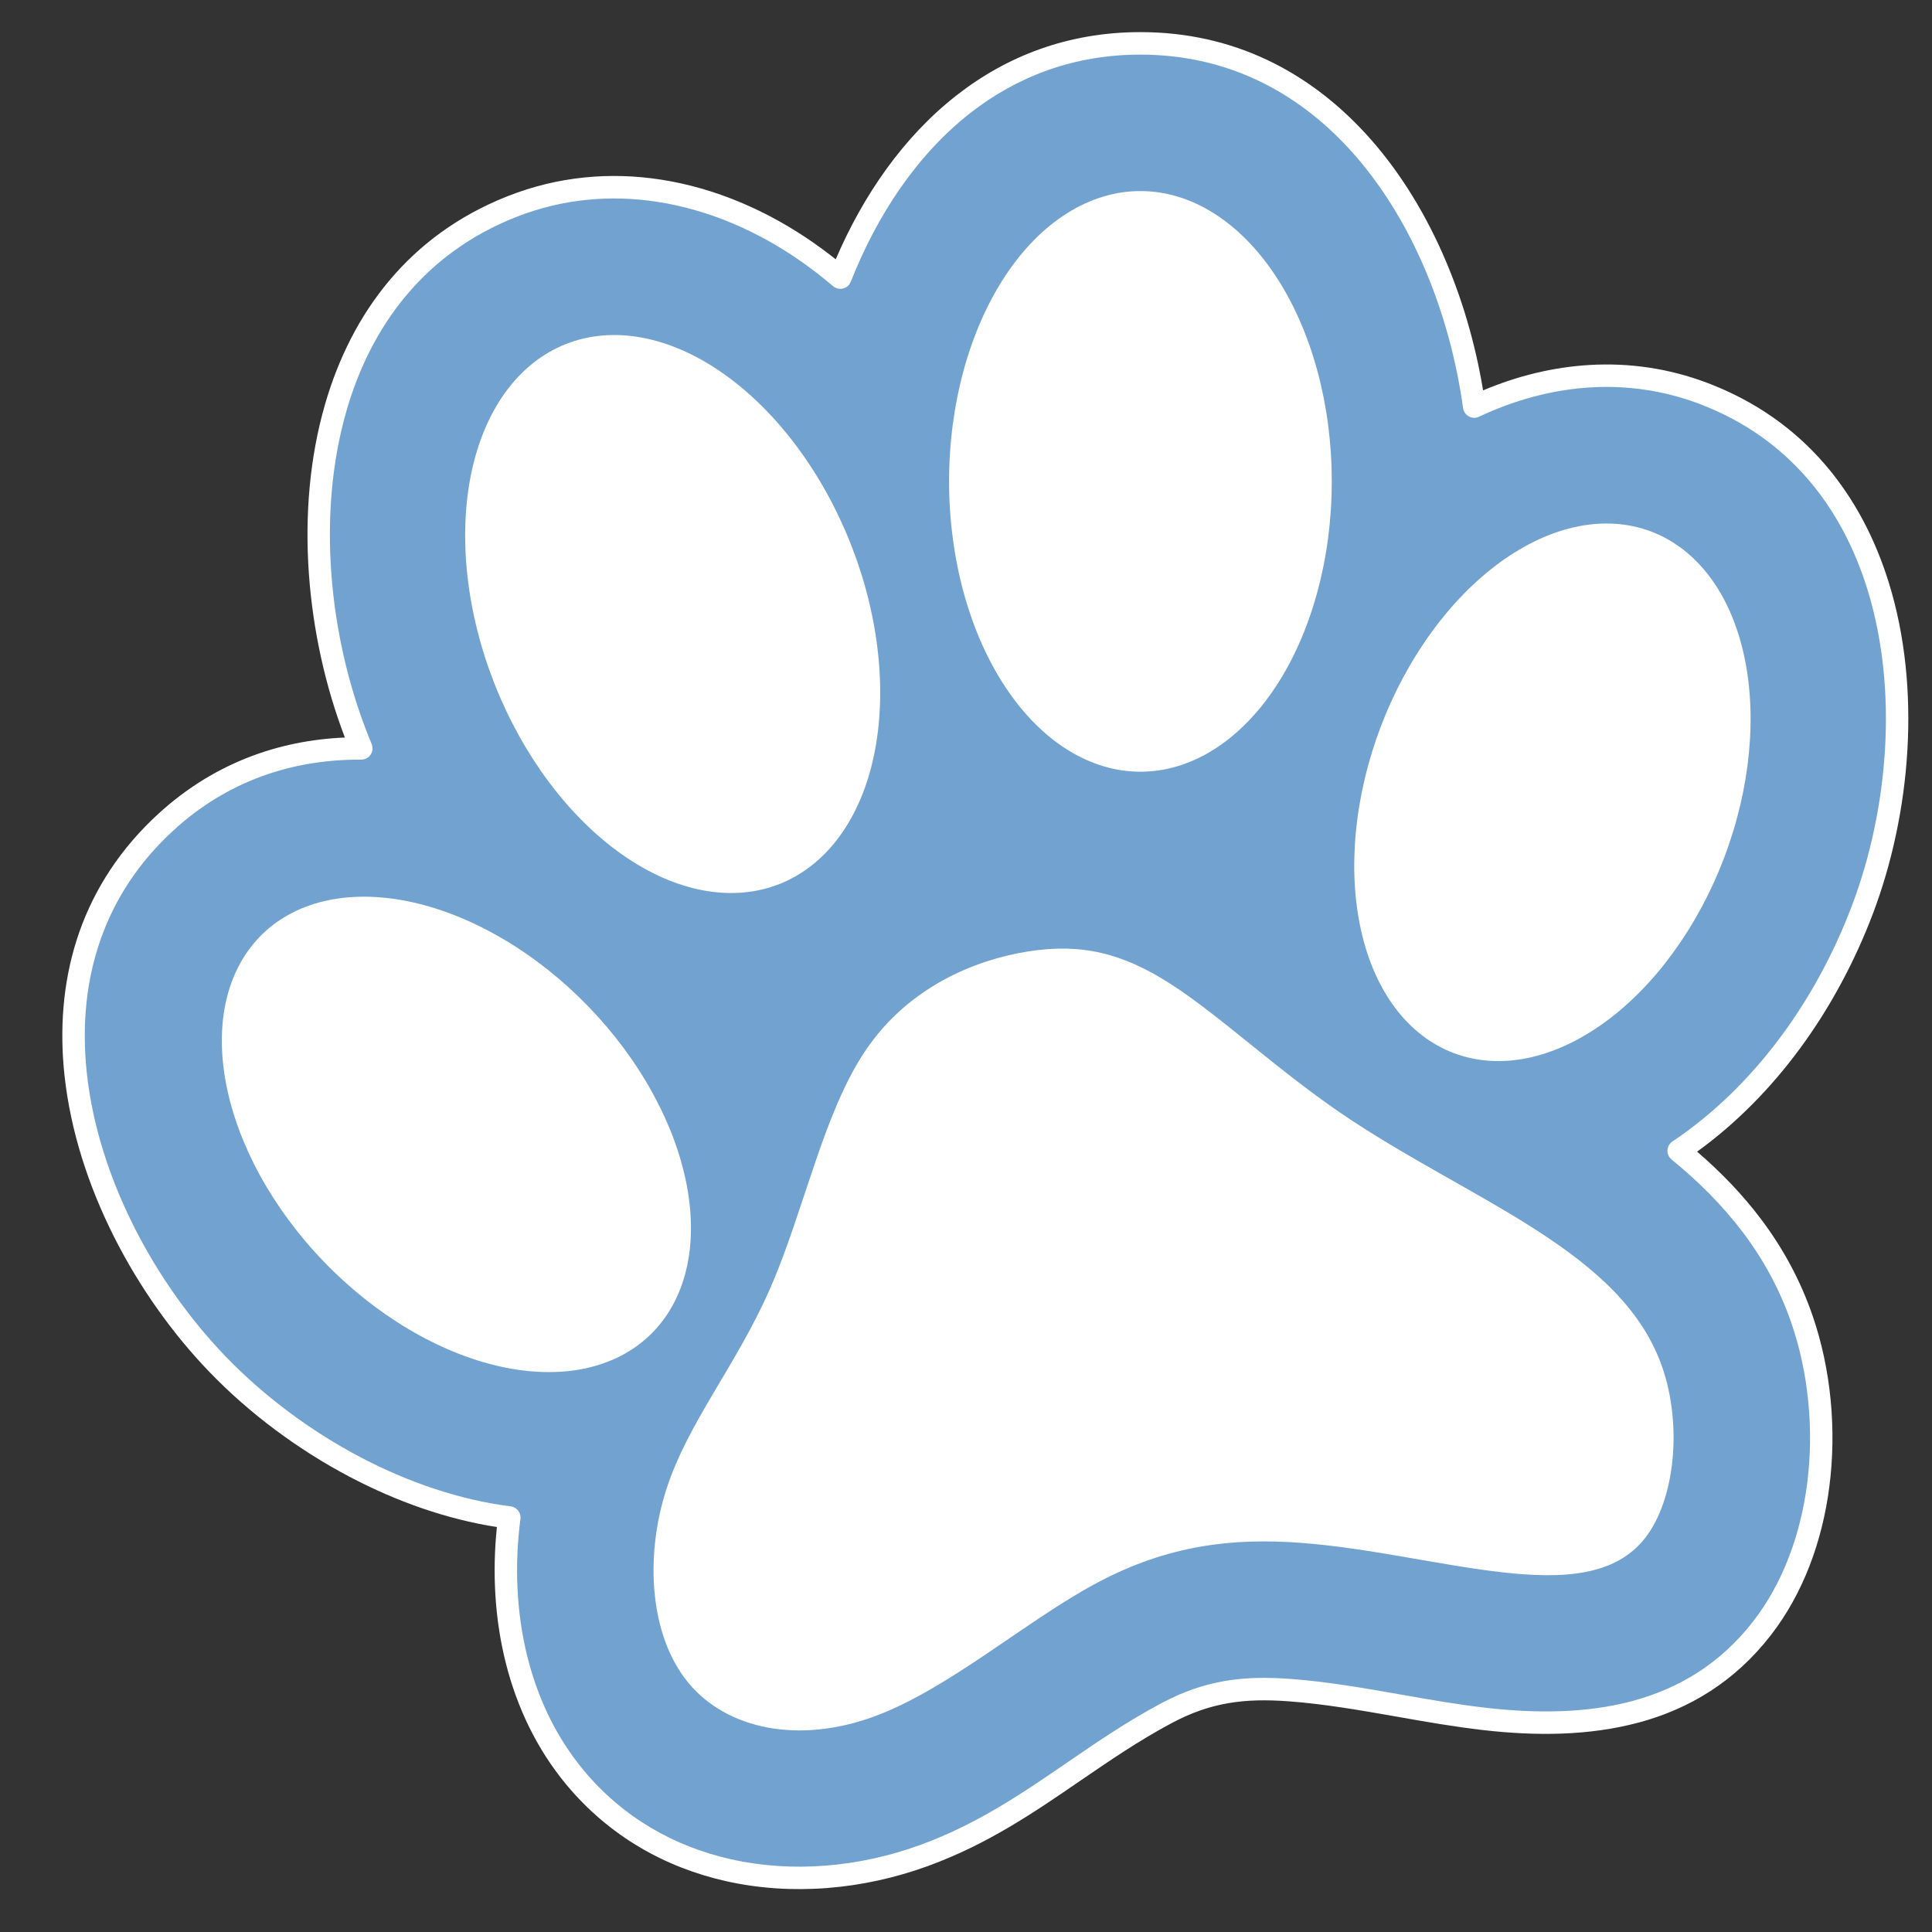 <svg xmlns="http://www.w3.org/2000/svg" xmlns:xlink="http://www.w3.org/1999/xlink" width="500" zoomAndPan="magnify" viewBox="0 0 375 375" height="500" preserveAspectRatio="xMidYMid meet" version="1.0"><rect x="0" y="0" width="375" height="375" fill="#333333" stroke="none"/><defs><clipPath id="0632262ce0"><path d="M 12 6.176 L 371 6.176 L 371 367 L 12 367 Z M 12 6.176 " clip-rule="nonzero"/></clipPath></defs><path fill="#72a3d0" d="M 70.137 145.27 C 69.875 144.645 69.621 144.016 69.371 143.387 C 55.367 107.973 58.582 56.227 99.301 40.121 C 118.93 32.359 139.895 37.148 156.793 48.996 C 158.973 50.523 161.078 52.16 163.105 53.887 C 172.949 28.957 192.391 8.418 221.355 8.418 C 259.695 8.418 281.348 44.402 286.145 78.922 C 300.031 72.379 315.648 70.695 330.605 76.348 C 370.562 91.457 374.672 141.719 361.504 176.543 C 354.855 194.117 343.516 210.633 328.191 221.727 C 327.41 222.289 326.621 222.84 325.824 223.371 C 336.496 232.074 345.125 242.527 349.809 256.215 C 356.316 275.238 354.547 299.887 341.992 316.062 C 328.555 333.371 308.375 335.969 288.098 333.641 C 275.512 332.195 262.922 328.992 250.352 328.055 C 241.445 327.387 234.453 328.238 226.418 332.523 C 209.926 341.309 197.973 353.379 179.336 360.16 C 155.707 368.754 128.195 365.035 111.551 344.941 C 100.062 331.07 96.543 312.258 98.859 294.543 C 77.742 291.863 56.711 279.773 42.332 264.902 C 16.453 238.137 0.328 190.359 31.039 160.664 C 42.426 149.652 56.109 145.176 70.137 145.27 Z M 70.137 145.27 " fill-opacity="1" fill-rule="evenodd"/><g clip-path="url(#0632262ce0)"><path fill="#ffffff" d="M 71.77 143.52 L 72.148 144.441 C 72.254 144.699 72.312 144.98 72.312 145.277 C 72.305 146.477 71.328 147.449 70.129 147.445 C 63.125 147.398 56.211 148.535 49.652 151.117 C 43.586 153.504 37.812 157.141 32.547 162.234 C 19.18 175.156 15.055 191.688 16.855 208.305 C 19.055 228.621 30.051 249.07 43.898 263.395 C 51.176 270.918 60.191 277.719 70.055 282.891 C 79.242 287.707 89.16 291.113 99.078 292.379 L 99.141 292.387 C 100.332 292.543 101.168 293.633 101.016 294.824 C 99.844 303.773 100.211 313.016 102.402 321.715 C 104.406 329.668 107.941 337.16 113.234 343.551 C 120.891 352.797 130.957 358.43 141.863 360.879 C 153.77 363.551 166.684 362.445 178.594 358.113 C 189.637 354.098 198.379 348.105 207.168 342.086 C 212.957 338.117 218.773 334.133 225.395 330.605 C 229.637 328.344 233.605 326.984 237.691 326.285 C 241.75 325.586 245.895 325.535 250.512 325.879 C 257.703 326.414 264.828 327.672 271.957 328.922 C 277.441 329.887 282.926 330.852 288.344 331.473 C 298.18 332.602 307.961 332.555 316.863 330.164 L 317.039 330.109 C 325.867 327.703 333.879 322.965 340.27 314.73 C 346.066 307.262 349.473 297.879 350.75 288.102 C 352.133 277.512 351.016 266.48 347.746 256.914 C 345.484 250.305 342.266 244.473 338.324 239.238 C 334.352 233.969 329.648 229.301 324.453 225.059 C 324.289 224.926 324.141 224.766 324.016 224.582 C 323.348 223.586 323.617 222.23 324.613 221.562 L 325.77 220.77 L 326.914 219.961 C 334.152 214.719 340.484 208.23 345.824 200.988 C 351.531 193.25 356.109 184.648 359.465 175.773 C 366.512 157.137 368.512 134.004 362.488 114.477 C 357.566 98.508 347.23 84.965 329.84 78.387 C 322.895 75.762 315.797 74.785 308.809 75.188 C 301.355 75.621 294.012 77.625 287.102 80.875 C 286.898 80.977 286.676 81.047 286.441 81.078 C 285.25 81.242 284.148 80.41 283.984 79.219 C 281.441 60.887 274.055 42.148 261.863 28.883 C 251.719 17.844 238.211 10.602 221.355 10.602 C 208.352 10.602 197.355 14.898 188.363 21.914 C 178 30.008 170.25 41.727 165.137 54.684 C 165.047 54.902 164.922 55.113 164.762 55.305 C 163.98 56.219 162.605 56.324 161.691 55.543 C 160.688 54.688 159.68 53.867 158.66 53.078 C 157.617 52.27 156.578 51.5 155.547 50.777 C 147.047 44.816 137.484 40.699 127.598 39.176 C 118.516 37.773 109.156 38.57 100.102 42.152 C 82.383 49.156 72.039 63.215 67.273 79.664 C 61.43 99.832 63.891 123.594 71.402 142.586 Z M 66.941 143.152 C 59.434 123.539 57.078 99.223 63.094 78.457 C 68.219 60.777 79.367 45.656 98.496 38.094 C 108.312 34.211 118.441 33.344 128.266 34.859 C 138.805 36.488 148.992 40.871 158.039 47.215 C 159.176 48.012 160.27 48.82 161.32 49.633 L 162.215 50.332 C 167.586 37.801 175.414 26.508 185.688 18.488 C 195.422 10.887 207.316 6.234 221.355 6.234 C 239.562 6.234 254.137 14.039 265.066 25.934 C 277.254 39.191 284.859 57.555 287.867 75.77 C 294.496 72.973 301.477 71.25 308.57 70.84 C 316.141 70.402 323.84 71.461 331.375 74.312 C 350.191 81.426 361.352 96.016 366.652 113.199 C 372.965 133.676 370.895 157.863 363.543 177.309 C 360.047 186.551 355.277 195.508 349.34 203.562 C 343.73 211.168 337.078 217.98 329.469 223.492 L 329.406 223.535 C 334.008 227.5 338.191 231.816 341.801 236.609 C 346.012 242.199 349.453 248.438 351.871 255.516 C 355.348 265.68 356.531 277.406 355.062 288.664 C 353.691 299.172 350.004 309.289 343.715 317.395 C 336.668 326.469 327.867 331.684 318.18 334.32 L 317.988 334.363 C 308.473 336.918 298.156 336.988 287.848 335.805 C 282.258 335.164 276.73 334.191 271.207 333.219 C 264.176 331.984 257.145 330.746 250.188 330.227 C 245.902 329.91 242.094 329.949 238.426 330.582 C 234.777 331.207 231.23 332.422 227.441 334.441 C 221.102 337.82 215.352 341.758 209.621 345.684 C 200.617 351.855 191.66 357.992 180.078 362.207 C 167.41 366.816 153.637 367.984 140.91 365.129 C 129.094 362.477 118.184 356.363 109.871 346.328 C 104.148 339.418 100.328 331.336 98.172 322.773 C 96.023 314.238 95.531 305.215 96.449 296.398 C 86.699 294.879 77.027 291.453 68.043 286.742 C 57.75 281.348 48.348 274.258 40.762 266.414 C 26.309 251.465 14.832 230.074 12.523 208.766 C 10.59 190.895 15.062 173.082 29.527 159.094 C 35.223 153.59 41.48 149.652 48.066 147.059 C 54.141 144.668 60.492 143.426 66.941 143.152 Z M 66.941 143.152 " fill-opacity="1" fill-rule="nonzero"/></g><path fill="#ffffff" d="M 298.238 238.785 C 286.652 231.324 272.512 224.453 260.043 215.91 C 247.574 207.367 236.773 197.156 227.348 191.07 C 217.922 184.98 209.871 183.02 199.465 184.688 C 189.055 186.355 176.293 191.66 168.043 203.832 C 159.797 216.008 156.066 235.055 149.488 250.078 C 142.91 265.102 133.484 276.098 129.293 289.227 C 125.102 302.355 126.148 317.617 133.629 326.652 C 141.113 335.688 155.035 338.496 169.535 333.219 C 184.035 327.945 199.113 314.59 212.938 307.223 C 226.758 299.855 239.328 298.484 252.484 299.465 C 265.641 300.445 279.387 303.785 291.363 305.16 C 303.344 306.535 313.555 305.945 319.348 298.484 C 325.141 291.02 326.516 276.688 322.684 265.492 C 318.855 254.301 309.824 246.25 298.238 238.785 Z M 298.238 238.785 " fill-opacity="1" fill-rule="evenodd"/><path fill="#ffffff" d="M 258.496 93.438 C 258.496 95.281 258.438 97.125 258.32 98.961 C 258.199 100.797 258.02 102.621 257.785 104.43 C 257.547 106.242 257.25 108.031 256.898 109.797 C 256.543 111.562 256.137 113.297 255.672 115.004 C 255.203 116.707 254.684 118.375 254.113 120 C 253.539 121.629 252.914 123.211 252.238 124.746 C 251.562 126.281 250.84 127.762 250.066 129.188 C 249.297 130.613 248.48 131.98 247.617 133.285 C 246.758 134.59 245.859 135.828 244.918 137 C 243.977 138.168 243.004 139.27 241.992 140.293 C 240.98 141.32 239.938 142.266 238.863 143.137 C 237.793 144.008 236.691 144.793 235.57 145.5 C 234.445 146.207 233.301 146.828 232.137 147.363 C 230.973 147.898 229.797 148.348 228.602 148.707 C 227.41 149.066 226.207 149.34 224.996 149.52 C 223.785 149.699 222.574 149.789 221.355 149.789 C 220.141 149.789 218.926 149.699 217.715 149.52 C 216.504 149.34 215.305 149.066 214.109 148.707 C 212.918 148.348 211.738 147.898 210.574 147.363 C 209.41 146.828 208.266 146.207 207.145 145.5 C 206.02 144.793 204.922 144.008 203.848 143.137 C 202.773 142.266 201.734 141.32 200.723 140.293 C 199.711 139.27 198.734 138.168 197.793 137 C 196.855 135.828 195.953 134.59 195.094 133.285 C 194.234 131.98 193.418 130.613 192.645 129.188 C 191.875 127.762 191.148 126.281 190.473 124.746 C 189.797 123.211 189.176 121.629 188.602 120 C 188.027 118.375 187.508 116.707 187.043 115.004 C 186.578 113.297 186.168 111.562 185.816 109.797 C 185.461 108.031 185.168 106.242 184.93 104.43 C 184.691 102.621 184.512 100.797 184.395 98.961 C 184.273 97.125 184.215 95.281 184.215 93.438 C 184.215 91.59 184.273 89.75 184.395 87.914 C 184.512 86.078 184.691 84.254 184.93 82.441 C 185.168 80.633 185.461 78.844 185.816 77.078 C 186.168 75.312 186.578 73.578 187.043 71.871 C 187.508 70.168 188.027 68.5 188.602 66.871 C 189.176 65.246 189.797 63.664 190.473 62.129 C 191.152 60.594 191.875 59.113 192.645 57.688 C 193.418 56.262 194.234 54.895 195.094 53.59 C 195.953 52.285 196.855 51.047 197.793 49.875 C 198.734 48.703 199.711 47.605 200.723 46.582 C 201.734 45.555 202.773 44.609 203.848 43.738 C 204.922 42.867 206.02 42.082 207.145 41.375 C 208.266 40.668 209.41 40.047 210.574 39.512 C 211.738 38.977 212.918 38.527 214.109 38.168 C 215.305 37.809 216.504 37.535 217.715 37.355 C 218.926 37.176 220.141 37.086 221.355 37.086 C 222.574 37.086 223.785 37.176 224.996 37.355 C 226.207 37.535 227.41 37.809 228.602 38.168 C 229.797 38.527 230.973 38.977 232.137 39.512 C 233.301 40.047 234.445 40.668 235.57 41.375 C 236.691 42.082 237.793 42.867 238.863 43.738 C 239.938 44.609 240.98 45.555 241.992 46.582 C 243.004 47.605 243.977 48.703 244.918 49.875 C 245.859 51.047 246.758 52.285 247.617 53.59 C 248.48 54.895 249.297 56.262 250.066 57.688 C 250.84 59.113 251.562 60.594 252.238 62.129 C 252.914 63.664 253.539 65.246 254.113 66.871 C 254.684 68.5 255.203 70.168 255.672 71.871 C 256.137 73.578 256.543 75.312 256.898 77.078 C 257.25 78.844 257.547 80.633 257.785 82.441 C 258.02 84.254 258.199 86.078 258.32 87.914 C 258.438 89.75 258.496 91.59 258.496 93.438 Z M 258.496 93.438 " fill-opacity="1" fill-rule="nonzero"/><path fill="#ffffff" d="M 334.688 166.398 C 334.062 168.059 333.383 169.691 332.652 171.301 C 331.918 172.91 331.141 174.488 330.312 176.035 C 329.484 177.578 328.613 179.086 327.695 180.551 C 326.777 182.02 325.82 183.438 324.824 184.812 C 323.824 186.188 322.793 187.508 321.727 188.773 C 320.656 190.043 319.559 191.25 318.43 192.398 C 317.301 193.547 316.148 194.633 314.973 195.652 C 313.793 196.672 312.598 197.621 311.379 198.5 C 310.164 199.383 308.934 200.188 307.691 200.918 C 306.449 201.652 305.199 202.309 303.945 202.883 C 302.688 203.461 301.43 203.961 300.168 204.375 C 298.91 204.793 297.656 205.129 296.406 205.383 C 295.156 205.633 293.918 205.805 292.691 205.891 C 291.465 205.977 290.254 205.977 289.059 205.895 C 287.863 205.812 286.691 205.648 285.543 205.398 C 284.395 205.152 283.273 204.82 282.18 204.406 C 281.09 203.992 280.031 203.5 279.004 202.926 C 277.977 202.352 276.988 201.703 276.039 200.973 C 275.09 200.246 274.184 199.441 273.32 198.566 C 272.457 197.688 271.641 196.742 270.871 195.727 C 270.102 194.711 269.383 193.629 268.715 192.484 C 268.047 191.336 267.43 190.133 266.871 188.867 C 266.312 187.602 265.809 186.285 265.359 184.914 C 264.914 183.543 264.523 182.125 264.195 180.66 C 263.867 179.195 263.598 177.691 263.391 176.148 C 263.18 174.602 263.031 173.027 262.945 171.418 C 262.859 169.812 262.836 168.18 262.875 166.52 C 262.914 164.863 263.012 163.191 263.172 161.5 C 263.336 159.812 263.555 158.113 263.84 156.406 C 264.121 154.699 264.465 152.992 264.867 151.285 C 265.266 149.578 265.727 147.883 266.242 146.191 C 266.762 144.5 267.332 142.828 267.957 141.168 C 268.586 139.512 269.266 137.875 269.996 136.266 C 270.727 134.656 271.508 133.082 272.336 131.535 C 273.164 129.988 274.035 128.484 274.953 127.016 C 275.871 125.551 276.828 124.129 277.824 122.758 C 278.82 121.383 279.855 120.062 280.922 118.793 C 281.988 117.527 283.09 116.32 284.215 115.172 C 285.344 114.02 286.496 112.938 287.676 111.918 C 288.855 110.898 290.051 109.949 291.266 109.066 C 292.48 108.188 293.711 107.383 294.953 106.648 C 296.195 105.918 297.445 105.262 298.703 104.684 C 299.961 104.105 301.219 103.609 302.477 103.191 C 303.734 102.773 304.992 102.441 306.238 102.188 C 307.488 101.934 308.727 101.766 309.957 101.68 C 311.184 101.594 312.395 101.59 313.59 101.672 C 314.781 101.754 315.953 101.922 317.102 102.168 C 318.25 102.418 319.371 102.75 320.465 103.16 C 321.559 103.574 322.617 104.066 323.645 104.641 C 324.668 105.215 325.656 105.867 326.605 106.594 C 327.555 107.324 328.461 108.125 329.324 109.004 C 330.191 109.879 331.008 110.828 331.777 111.844 C 332.547 112.859 333.266 113.941 333.934 115.086 C 334.602 116.23 335.215 117.438 335.777 118.703 C 336.336 119.965 336.84 121.285 337.285 122.656 C 337.734 124.027 338.121 125.445 338.449 126.91 C 338.781 128.375 339.051 129.879 339.258 131.422 C 339.465 132.965 339.613 134.543 339.699 136.148 C 339.785 137.758 339.809 139.391 339.773 141.047 C 339.734 142.703 339.633 144.379 339.473 146.066 C 339.312 147.758 339.09 149.457 338.809 151.16 C 338.523 152.867 338.184 154.574 337.781 156.281 C 337.379 157.988 336.922 159.688 336.402 161.379 C 335.887 163.066 335.316 164.742 334.688 166.398 Z M 334.688 166.398 " fill-opacity="1" fill-rule="nonzero"/><path fill="#ffffff" d="M 165.105 105.523 C 165.781 107.238 166.406 108.973 166.969 110.723 C 167.535 112.477 168.039 114.238 168.484 116.008 C 168.93 117.777 169.312 119.551 169.633 121.32 C 169.953 123.094 170.211 124.859 170.406 126.617 C 170.602 128.371 170.73 130.113 170.797 131.836 C 170.863 133.562 170.863 135.262 170.797 136.938 C 170.734 138.613 170.605 140.258 170.414 141.867 C 170.219 143.477 169.965 145.047 169.645 146.578 C 169.324 148.105 168.941 149.59 168.5 151.023 C 168.055 152.457 167.551 153.84 166.988 155.164 C 166.426 156.488 165.805 157.754 165.125 158.957 C 164.449 160.16 163.715 161.297 162.93 162.367 C 162.145 163.438 161.312 164.438 160.426 165.363 C 159.539 166.289 158.609 167.141 157.633 167.914 C 156.656 168.688 155.637 169.379 154.578 169.992 C 153.52 170.605 152.422 171.137 151.293 171.586 C 150.16 172.031 149 172.395 147.809 172.672 C 146.613 172.949 145.398 173.141 144.156 173.242 C 142.914 173.348 141.652 173.363 140.375 173.293 C 139.094 173.223 137.801 173.066 136.496 172.824 C 135.191 172.578 133.883 172.25 132.562 171.836 C 131.246 171.422 129.93 170.926 128.609 170.344 C 127.293 169.762 125.98 169.098 124.676 168.355 C 123.371 167.613 122.078 166.793 120.801 165.895 C 119.52 165 118.258 164.027 117.016 162.984 C 115.773 161.941 114.555 160.832 113.363 159.652 C 112.172 158.477 111.008 157.234 109.875 155.93 C 108.746 154.629 107.648 153.27 106.59 151.855 C 105.527 150.441 104.512 148.977 103.531 147.465 C 102.555 145.953 101.621 144.398 100.734 142.801 C 99.848 141.207 99.012 139.578 98.227 137.914 C 97.441 136.25 96.707 134.559 96.027 132.84 C 95.352 131.125 94.727 129.391 94.164 127.641 C 93.598 125.887 93.094 124.125 92.648 122.355 C 92.203 120.586 91.82 118.812 91.5 117.043 C 91.18 115.27 90.922 113.504 90.727 111.746 C 90.531 109.992 90.402 108.25 90.336 106.527 C 90.27 104.801 90.27 103.102 90.336 101.426 C 90.398 99.75 90.527 98.105 90.719 96.496 C 90.914 94.887 91.168 93.316 91.488 91.785 C 91.809 90.258 92.191 88.773 92.633 87.34 C 93.078 85.906 93.582 84.523 94.145 83.199 C 94.707 81.875 95.328 80.609 96.008 79.406 C 96.684 78.203 97.414 77.066 98.203 75.996 C 98.988 74.926 99.82 73.926 100.707 73 C 101.594 72.074 102.523 71.223 103.5 70.449 C 104.477 69.676 105.496 68.984 106.555 68.371 C 107.613 67.758 108.711 67.227 109.84 66.777 C 110.973 66.332 112.133 65.969 113.324 65.691 C 114.52 65.414 115.734 65.223 116.977 65.121 C 118.219 65.016 119.48 65 120.758 65.07 C 122.039 65.141 123.332 65.297 124.637 65.539 C 125.941 65.785 127.25 66.113 128.57 66.527 C 129.887 66.941 131.203 67.441 132.523 68.02 C 133.84 68.602 135.152 69.266 136.457 70.008 C 137.762 70.75 139.055 71.57 140.332 72.469 C 141.613 73.367 142.875 74.336 144.117 75.379 C 145.359 76.422 146.578 77.531 147.77 78.711 C 148.961 79.891 150.125 81.129 151.258 82.434 C 152.387 83.734 153.484 85.094 154.543 86.508 C 155.605 87.922 156.621 89.387 157.602 90.898 C 158.578 92.41 159.512 93.965 160.398 95.562 C 161.285 97.156 162.121 98.785 162.906 100.453 C 163.691 102.117 164.426 103.805 165.105 105.523 Z M 165.105 105.523 " fill-opacity="1" fill-rule="nonzero"/><path fill="#ffffff" d="M 114.23 195.391 C 115.461 196.664 116.648 197.977 117.793 199.324 C 118.938 200.672 120.031 202.051 121.074 203.457 C 122.121 204.867 123.109 206.297 124.043 207.754 C 124.98 209.207 125.855 210.68 126.672 212.168 C 127.488 213.656 128.242 215.152 128.934 216.66 C 129.625 218.168 130.25 219.676 130.809 221.184 C 131.363 222.695 131.855 224.203 132.273 225.703 C 132.691 227.203 133.043 228.691 133.32 230.164 C 133.598 231.641 133.801 233.098 133.934 234.531 C 134.066 235.969 134.125 237.379 134.109 238.762 C 134.098 240.145 134.012 241.492 133.852 242.812 C 133.691 244.129 133.457 245.406 133.152 246.645 C 132.852 247.879 132.473 249.074 132.027 250.219 C 131.582 251.367 131.066 252.465 130.484 253.508 C 129.902 254.555 129.25 255.543 128.535 256.477 C 127.82 257.41 127.043 258.281 126.203 259.094 C 125.363 259.906 124.465 260.652 123.508 261.336 C 122.555 262.02 121.543 262.633 120.48 263.184 C 119.414 263.73 118.301 264.207 117.141 264.613 C 115.98 265.023 114.773 265.355 113.527 265.621 C 112.281 265.883 110.996 266.07 109.676 266.188 C 108.352 266.301 107 266.344 105.617 266.312 C 104.234 266.277 102.828 266.172 101.398 265.992 C 99.965 265.809 98.52 265.555 97.055 265.23 C 95.59 264.902 94.113 264.504 92.629 264.035 C 91.141 263.562 89.652 263.023 88.164 262.418 C 86.672 261.809 85.184 261.133 83.703 260.391 C 82.219 259.652 80.75 258.848 79.289 257.98 C 77.828 257.113 76.391 256.188 74.965 255.207 C 73.543 254.223 72.145 253.184 70.773 252.094 C 69.402 251 68.062 249.863 66.754 248.672 C 65.445 247.484 64.172 246.254 62.941 244.98 C 61.711 243.703 60.52 242.395 59.379 241.047 C 58.234 239.699 57.141 238.32 56.094 236.91 C 55.051 235.504 54.059 234.07 53.125 232.617 C 52.191 231.16 51.312 229.691 50.496 228.203 C 49.68 226.715 48.926 225.215 48.234 223.711 C 47.547 222.203 46.922 220.695 46.363 219.184 C 45.805 217.672 45.316 216.168 44.898 214.668 C 44.477 213.168 44.129 211.68 43.852 210.203 C 43.574 208.73 43.371 207.273 43.238 205.836 C 43.105 204.402 43.047 202.992 43.059 201.609 C 43.074 200.227 43.16 198.875 43.32 197.559 C 43.48 196.242 43.711 194.965 44.016 193.727 C 44.32 192.488 44.695 191.297 45.141 190.148 C 45.586 189.004 46.102 187.906 46.688 186.859 C 47.27 185.816 47.918 184.828 48.633 183.895 C 49.348 182.961 50.125 182.09 50.965 181.277 C 51.805 180.465 52.703 179.715 53.66 179.035 C 54.617 178.352 55.629 177.734 56.691 177.188 C 57.754 176.641 58.867 176.16 60.031 175.754 C 61.191 175.348 62.395 175.012 63.645 174.75 C 64.891 174.488 66.176 174.297 67.496 174.184 C 68.816 174.066 70.168 174.027 71.551 174.059 C 72.934 174.09 74.344 174.199 75.773 174.379 C 77.203 174.559 78.652 174.812 80.117 175.141 C 81.582 175.469 83.059 175.867 84.543 176.336 C 86.027 176.805 87.516 177.344 89.008 177.953 C 90.496 178.562 91.984 179.234 93.469 179.977 C 94.949 180.719 96.422 181.523 97.879 182.387 C 99.34 183.254 100.781 184.18 102.203 185.164 C 103.629 186.148 105.023 187.184 106.398 188.277 C 107.77 189.367 109.109 190.508 110.418 191.695 C 111.727 192.887 112.996 194.117 114.23 195.391 Z M 114.23 195.391 " fill-opacity="1" fill-rule="nonzero"/></svg>